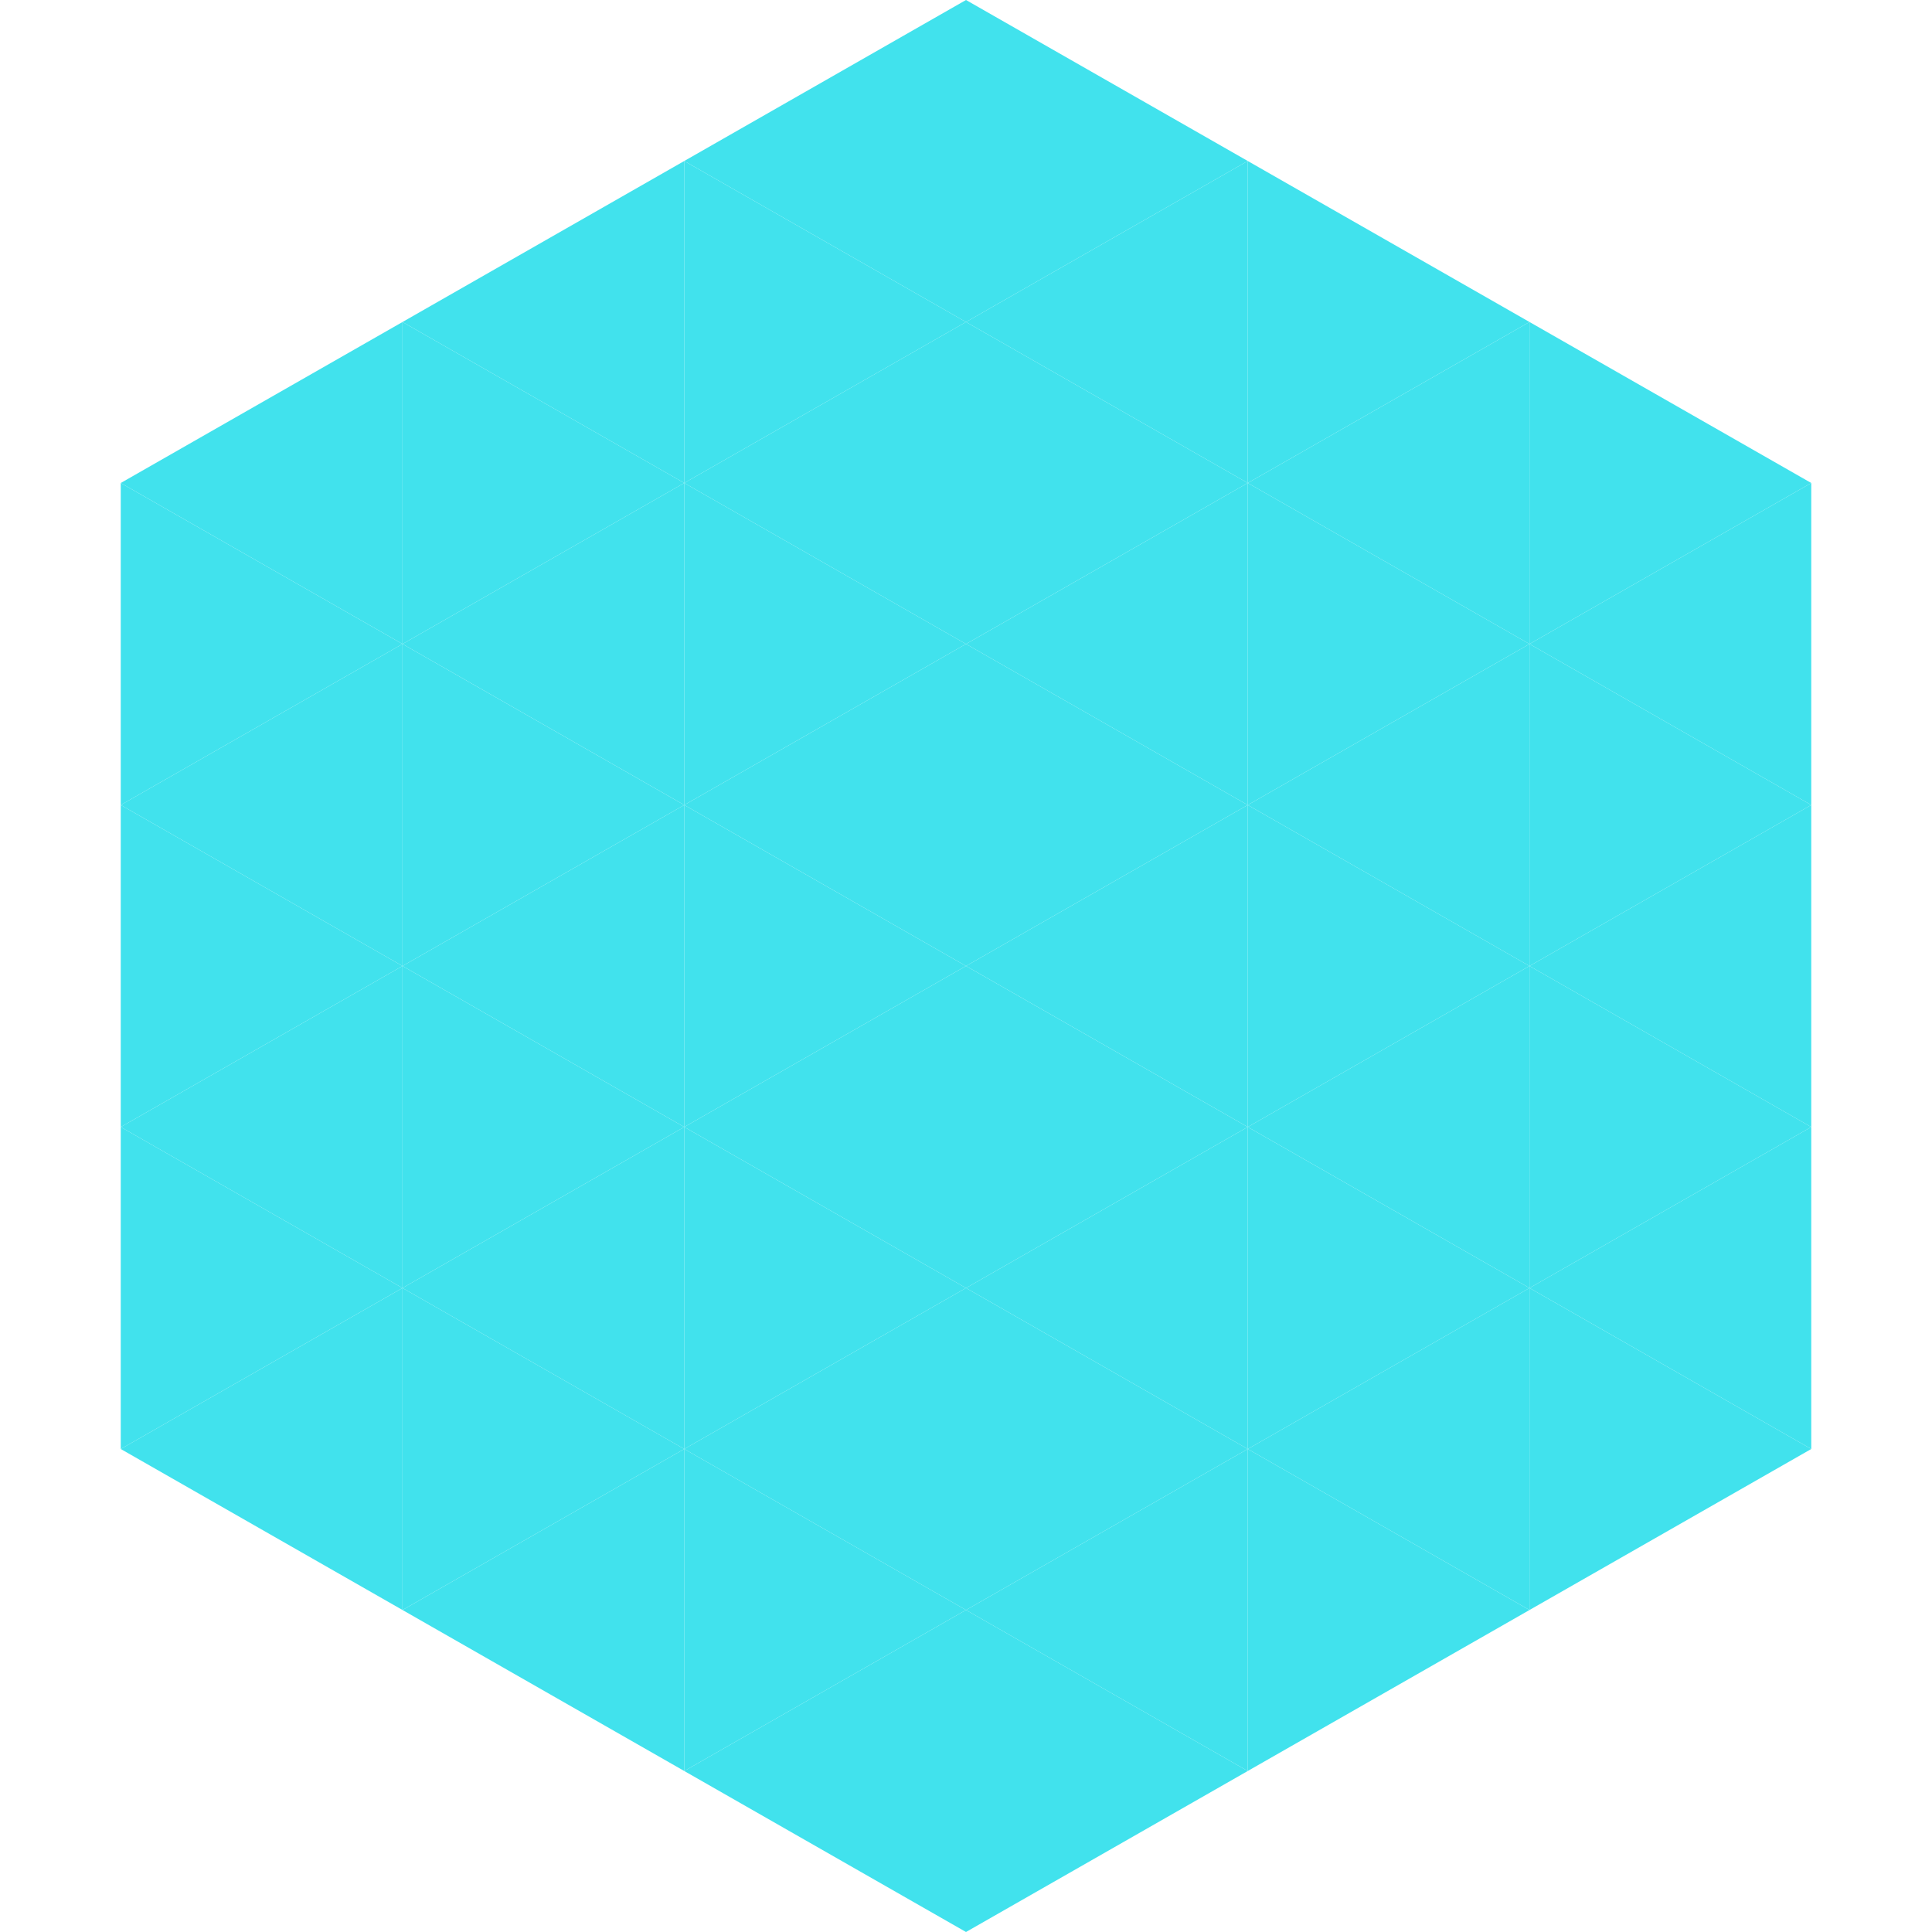 <?xml version="1.0"?>
<!-- Generated by SVGo -->
<svg width="240" height="240"
     xmlns="http://www.w3.org/2000/svg"
     xmlns:xlink="http://www.w3.org/1999/xlink">
<polygon points="50,40 15,60 50,80" style="fill:rgb(65,226,237)" />
<polygon points="190,40 225,60 190,80" style="fill:rgb(65,226,237)" />
<polygon points="15,60 50,80 15,100" style="fill:rgb(65,226,237)" />
<polygon points="225,60 190,80 225,100" style="fill:rgb(65,226,237)" />
<polygon points="50,80 15,100 50,120" style="fill:rgb(65,226,237)" />
<polygon points="190,80 225,100 190,120" style="fill:rgb(65,226,237)" />
<polygon points="15,100 50,120 15,140" style="fill:rgb(65,226,237)" />
<polygon points="225,100 190,120 225,140" style="fill:rgb(65,226,237)" />
<polygon points="50,120 15,140 50,160" style="fill:rgb(65,226,237)" />
<polygon points="190,120 225,140 190,160" style="fill:rgb(65,226,237)" />
<polygon points="15,140 50,160 15,180" style="fill:rgb(65,226,237)" />
<polygon points="225,140 190,160 225,180" style="fill:rgb(65,226,237)" />
<polygon points="50,160 15,180 50,200" style="fill:rgb(65,226,237)" />
<polygon points="190,160 225,180 190,200" style="fill:rgb(65,226,237)" />
<polygon points="15,180 50,200 15,220" style="fill:rgb(255,255,255); fill-opacity:0" />
<polygon points="225,180 190,200 225,220" style="fill:rgb(255,255,255); fill-opacity:0" />
<polygon points="50,0 85,20 50,40" style="fill:rgb(255,255,255); fill-opacity:0" />
<polygon points="190,0 155,20 190,40" style="fill:rgb(255,255,255); fill-opacity:0" />
<polygon points="85,20 50,40 85,60" style="fill:rgb(65,226,237)" />
<polygon points="155,20 190,40 155,60" style="fill:rgb(65,226,237)" />
<polygon points="50,40 85,60 50,80" style="fill:rgb(65,226,237)" />
<polygon points="190,40 155,60 190,80" style="fill:rgb(65,226,237)" />
<polygon points="85,60 50,80 85,100" style="fill:rgb(65,226,237)" />
<polygon points="155,60 190,80 155,100" style="fill:rgb(65,226,237)" />
<polygon points="50,80 85,100 50,120" style="fill:rgb(65,226,237)" />
<polygon points="190,80 155,100 190,120" style="fill:rgb(65,226,237)" />
<polygon points="85,100 50,120 85,140" style="fill:rgb(65,226,237)" />
<polygon points="155,100 190,120 155,140" style="fill:rgb(65,226,237)" />
<polygon points="50,120 85,140 50,160" style="fill:rgb(65,226,237)" />
<polygon points="190,120 155,140 190,160" style="fill:rgb(65,226,237)" />
<polygon points="85,140 50,160 85,180" style="fill:rgb(65,226,237)" />
<polygon points="155,140 190,160 155,180" style="fill:rgb(65,226,237)" />
<polygon points="50,160 85,180 50,200" style="fill:rgb(65,226,237)" />
<polygon points="190,160 155,180 190,200" style="fill:rgb(65,226,237)" />
<polygon points="85,180 50,200 85,220" style="fill:rgb(65,226,237)" />
<polygon points="155,180 190,200 155,220" style="fill:rgb(65,226,237)" />
<polygon points="120,0 85,20 120,40" style="fill:rgb(65,226,237)" />
<polygon points="120,0 155,20 120,40" style="fill:rgb(65,226,237)" />
<polygon points="85,20 120,40 85,60" style="fill:rgb(65,226,237)" />
<polygon points="155,20 120,40 155,60" style="fill:rgb(65,226,237)" />
<polygon points="120,40 85,60 120,80" style="fill:rgb(65,226,237)" />
<polygon points="120,40 155,60 120,80" style="fill:rgb(65,226,237)" />
<polygon points="85,60 120,80 85,100" style="fill:rgb(65,226,237)" />
<polygon points="155,60 120,80 155,100" style="fill:rgb(65,226,237)" />
<polygon points="120,80 85,100 120,120" style="fill:rgb(65,226,237)" />
<polygon points="120,80 155,100 120,120" style="fill:rgb(65,226,237)" />
<polygon points="85,100 120,120 85,140" style="fill:rgb(65,226,237)" />
<polygon points="155,100 120,120 155,140" style="fill:rgb(65,226,237)" />
<polygon points="120,120 85,140 120,160" style="fill:rgb(65,226,237)" />
<polygon points="120,120 155,140 120,160" style="fill:rgb(65,226,237)" />
<polygon points="85,140 120,160 85,180" style="fill:rgb(65,226,237)" />
<polygon points="155,140 120,160 155,180" style="fill:rgb(65,226,237)" />
<polygon points="120,160 85,180 120,200" style="fill:rgb(65,226,237)" />
<polygon points="120,160 155,180 120,200" style="fill:rgb(65,226,237)" />
<polygon points="85,180 120,200 85,220" style="fill:rgb(65,226,237)" />
<polygon points="155,180 120,200 155,220" style="fill:rgb(65,226,237)" />
<polygon points="120,200 85,220 120,240" style="fill:rgb(65,226,237)" />
<polygon points="120,200 155,220 120,240" style="fill:rgb(65,226,237)" />
<polygon points="85,220 120,240 85,260" style="fill:rgb(255,255,255); fill-opacity:0" />
<polygon points="155,220 120,240 155,260" style="fill:rgb(255,255,255); fill-opacity:0" />
</svg>
